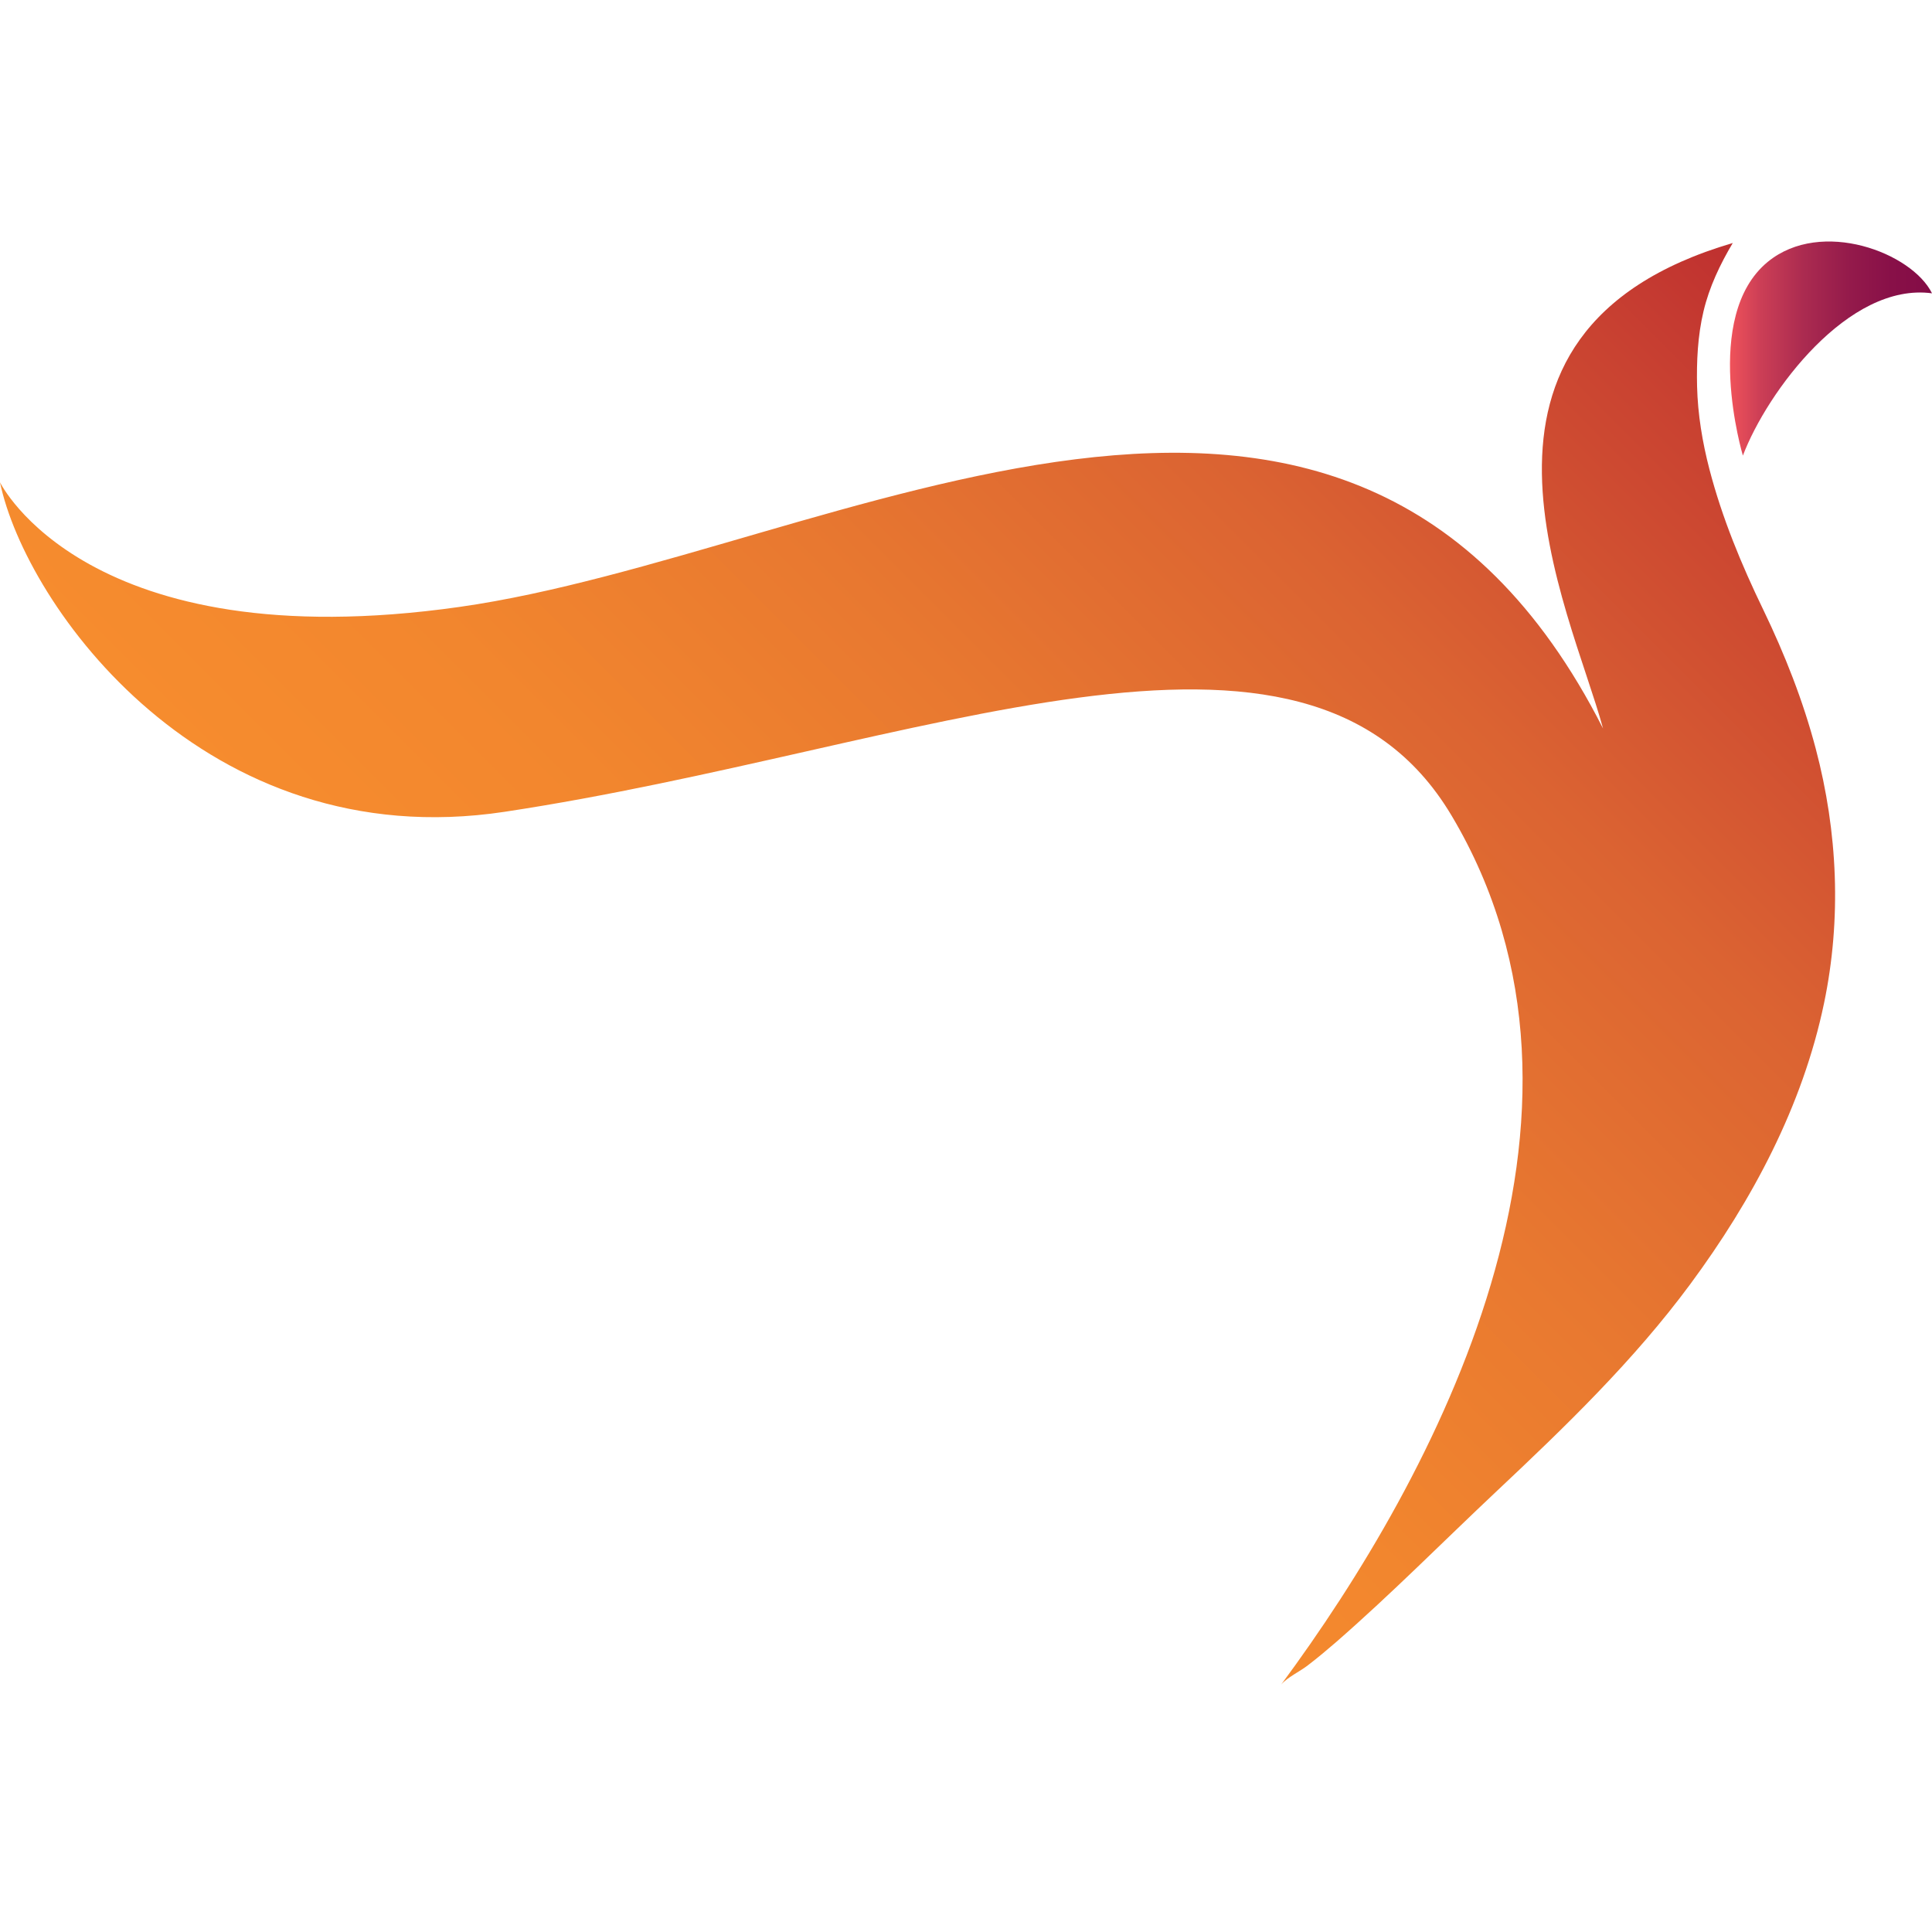 <svg fill="none" height="512" viewBox="0 0 512 512" width="512" xmlns="http://www.w3.org/2000/svg"
     xmlns:xlink="http://www.w3.org/1999/xlink">
    <linearGradient id="a" gradientUnits="userSpaceOnUse" x1="458.462" x2="512.001" y1="92.367" y2="92.367">
        <stop offset="0" stop-color="#f0525a"/>
        <stop offset=".145" stop-color="#cd3f56"/>
        <stop offset=".364" stop-color="#ab2b50"/>
        <stop offset=".581" stop-color="#951b4b"/>
        <stop offset=".794" stop-color="#881048"/>
        <stop offset=".996" stop-color="#840c46"/>
    </linearGradient>
    <linearGradient id="b" gradientUnits="userSpaceOnUse" x1="427.491" x2="155.475" y1="32.699" y2="304.727">
        <stop offset="0" stop-color="#bf3030"/>
        <stop offset=".111" stop-color="#c94231"/>
        <stop offset=".356" stop-color="#db6332"/>
        <stop offset=".593" stop-color="#e87830"/>
        <stop offset=".812" stop-color="#f2862e"/>
        <stop offset="1" stop-color="#f68c2e"/>
    </linearGradient>
    <clipPath id="c">
        <path d="m0 0h512v512h-512z"/>
    </clipPath>
    <g clip-path="url(#c)">
        <path d="m461.883 120.737s-11.073-36.877 6.619-51.365c14.184-11.591 38.221-2.379 43.498 8.358-22.145-2.989-43.712 26.11-50.117 43.008z"
              fill="url(#a)"/>
        <path d="m384.65 216.084c47.281 79.337-4.423 175.327-45.115 230.323 1.739-1.983 4.973-3.447 7.077-5.094 2.593-1.983 5.094-4.087 7.565-6.223 14.611-12.75 28.246-26.537 42.339-39.805 18.272-17.173 36.452-34.712 51.399-54.935 16.441-22.236 29.802-47.248 35.475-74.486 4.667-22.358 3.63-45.387-2.196-67.441-3.355-12.719-8.205-25.011-13.91-36.846-5.795-11.957-10.92-24.341-14.275-37.244-1.861-7.168-3.081-14.519-3.264-21.9-.153-6.619.152-13.421 1.708-19.949 1.525-6.436 4.393-12.445 7.748-18.088-80.346 23.609-43.071 96.57-34.378 128.659-67.687-133.295-204.16-46.211-303.083-32.21-98.862 14.031-121.74-33.034-121.74-33.034 6.802 32.698 54.235 99.315 133.697 87.328 109.844-16.594 212.031-64.36 250.953.945z"
              fill="url(#b)"/>
    </g>
</svg>